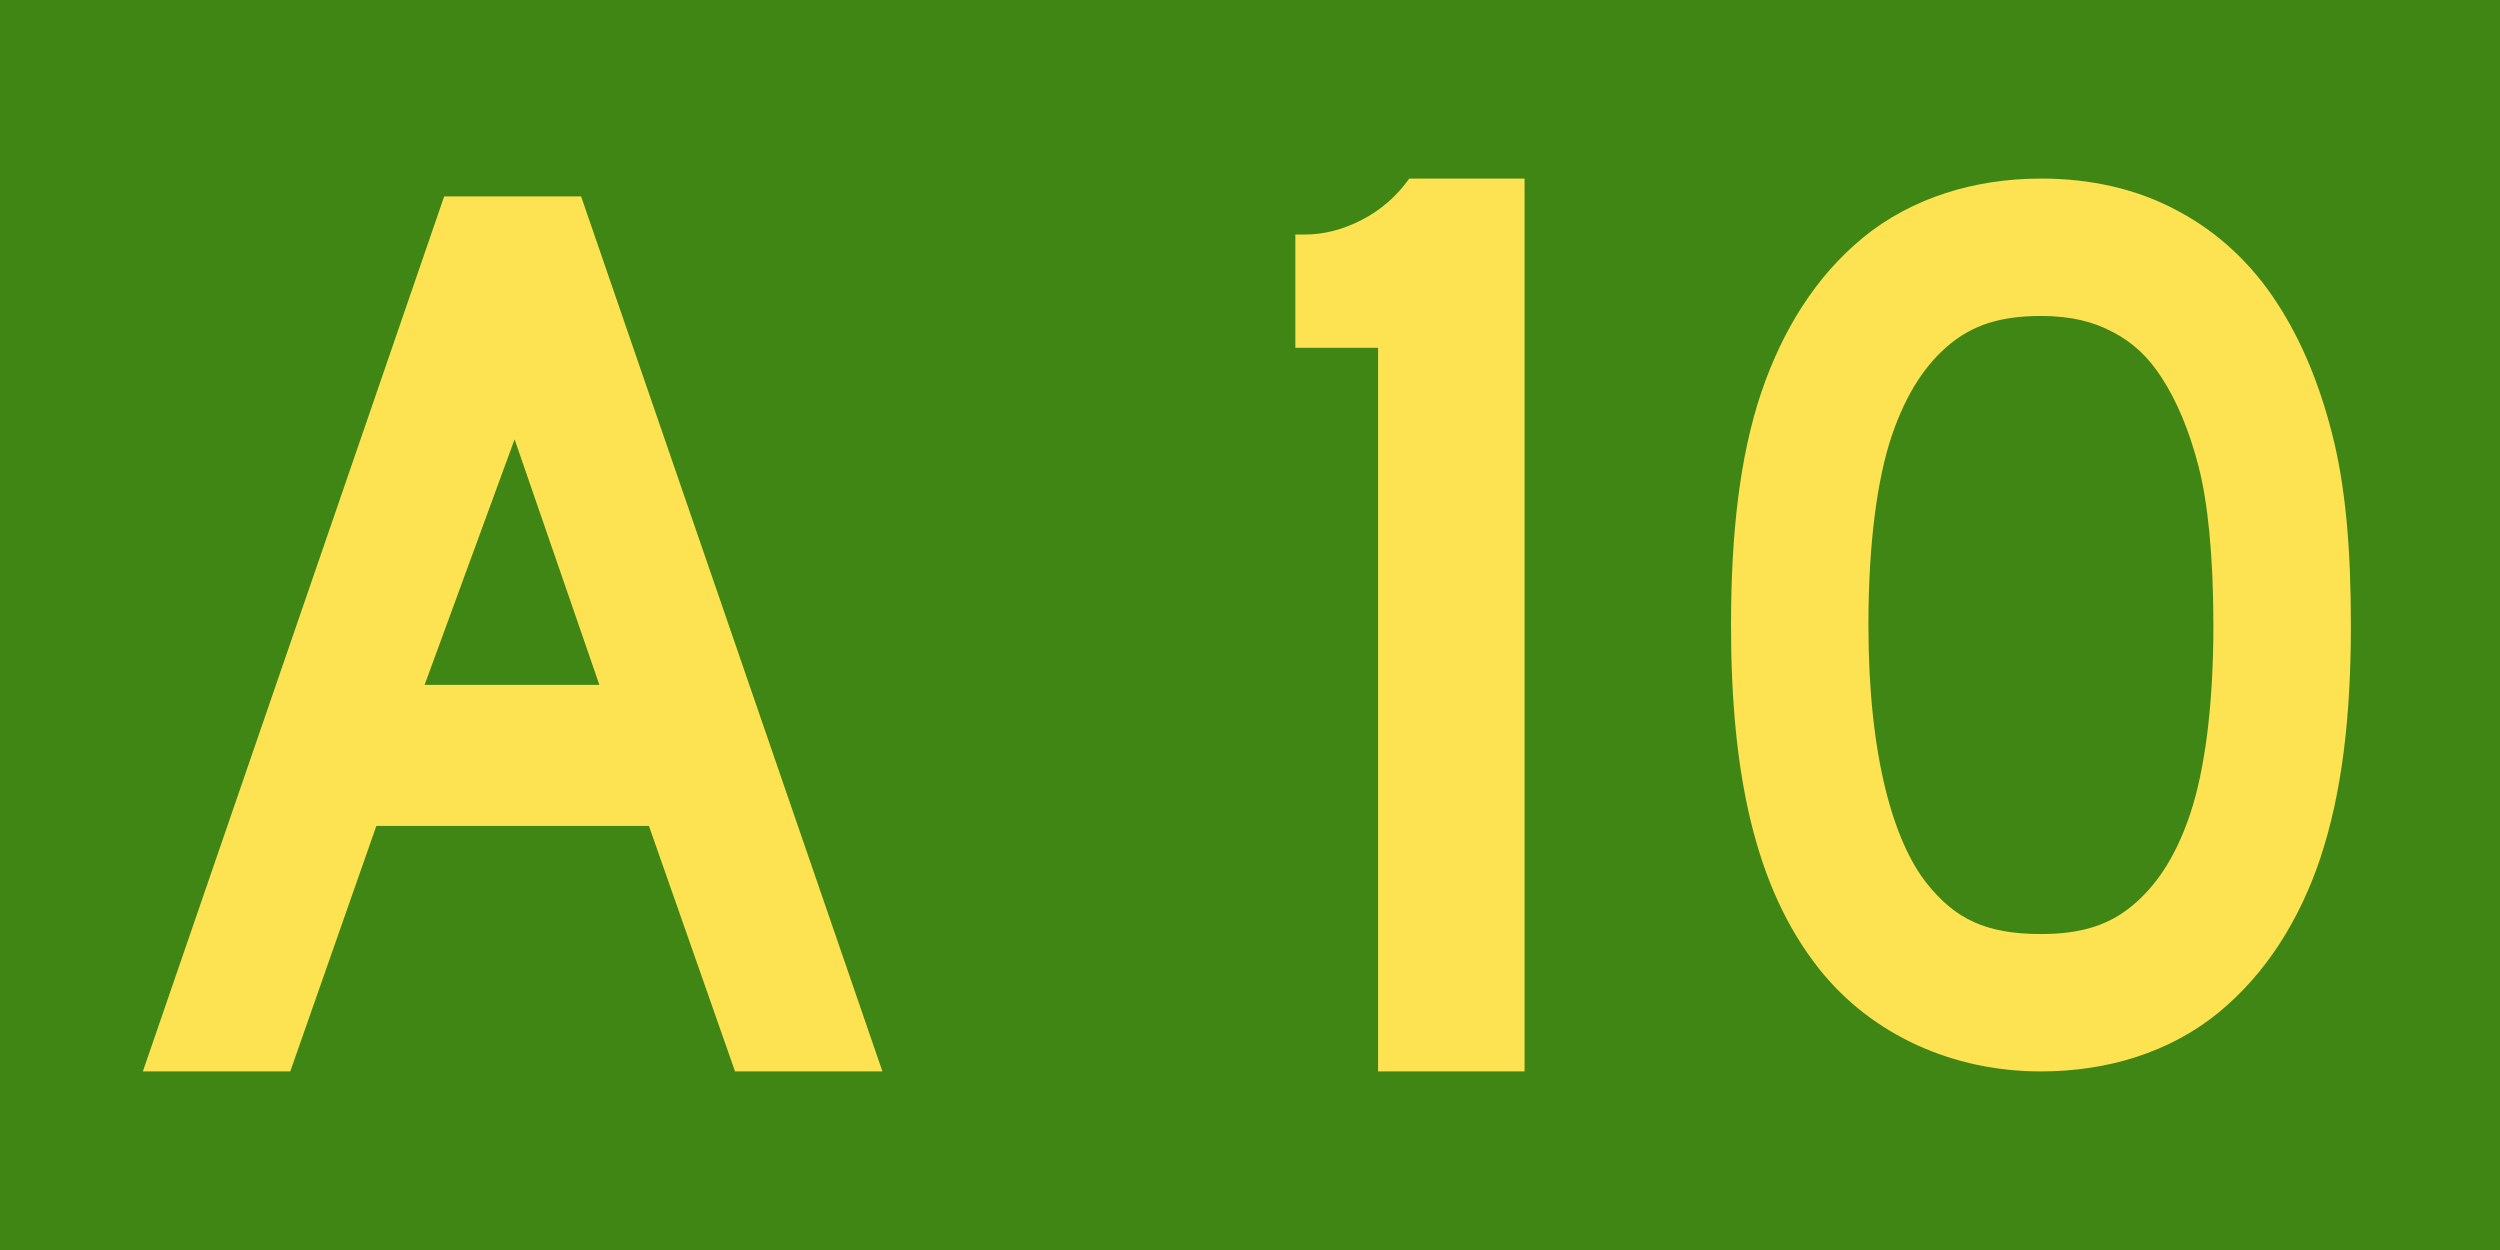 <?xml version="1.0" encoding="UTF-8" standalone="no"?>
<!-- Created with Inkscape (http://www.inkscape.org/) -->
<svg
   xmlns:svg="http://www.w3.org/2000/svg"
   xmlns="http://www.w3.org/2000/svg"
   version="1.0"
   width="700"
   height="350"
   id="svg2381"
   style="display:inline">
  <defs
     id="defs2383" />
  <g
     id="layer1"
     style="display:inline">
    <rect
       width="700"
       height="350"
       x="0"
       y="0"
       id="rect1328"
       style="fill:#408614;fill-opacity:1;stroke:#ffffff;stroke-width:0;stroke-miterlimit:4;stroke-dasharray:none;stroke-opacity:1" />
    <path
       d="M 205.81,300 L 181.702,231.259 L 105.379,231.259 L 81.271,300 L 40,300 L 124.37,55 L 162.71,55 L 247.081,300 L 205.81,300 z M 144.087,123.015 L 118.887,191.767 L 167.826,191.767 L 144.087,123.015 z"
       id="path3365"
       style="font-size:787.26px;font-style:normal;font-variant:normal;font-weight:normal;font-stretch:normal;text-align:start;line-height:125%;writing-mode:lr-tb;text-anchor:start;fill:#fde352;fill-opacity:1;stroke:none;display:inline;font-family:Roadgeek 2005 Series D" />
    <path
       d="M 385.862,300 L 385.862,97.388 L 362.697,97.388 L 362.697,65.672 L 365.355,65.672 C 370.672,65.672 375.988,64.304 381.305,61.567 C 386.621,58.831 391.051,54.975 394.596,50 L 426.874,50 L 426.874,300 L 385.862,300"
       id="text1305"
       style="font-size:858.101px;font-style:normal;font-variant:normal;font-weight:normal;font-stretch:normal;text-align:center;line-height:100%;writing-mode:lr-tb;text-anchor:middle;fill:#fde352;fill-opacity:1;stroke:none;stroke-width:1px;stroke-linecap:butt;stroke-linejoin:miter;stroke-opacity:1;font-family:Roadgeek 2005 Series D" />
    <path
       d="M 571.469,50 C 552.95,50 535.413,55.353 521.75,66.438 C 521.729,66.458 521.708,66.479 521.688,66.5 C 508.551,77.26 499.156,92.24 493.188,109.812 C 493.177,109.833 493.167,109.854 493.156,109.875 C 487.152,127.775 484.688,149.264 484.688,175.062 C 484.687,216.217 491.278,248.459 509.312,271.219 C 509.323,271.24 509.333,271.26 509.344,271.281 C 524.152,289.883 546.901,300 571.469,300 C 590.06,300 607.599,294.655 621.219,283.5 C 621.229,283.49 621.24,283.479 621.25,283.469 C 634.434,272.647 643.866,257.665 649.75,240.125 C 649.75,240.104 649.75,240.083 649.75,240.062 C 655.729,222.124 658.25,200.683 658.25,175.062 C 658.25,153.557 656.736,135.989 652.969,121.375 C 649.453,107.631 644.467,95.422 637.594,84.875 C 630.529,73.913 621.029,64.99 609.688,59 C 598.177,52.793 585.193,50 571.469,50 z M 571.469,88.469 C 579.975,88.469 586.306,90.134 591.562,92.969 C 591.614,92.99 591.667,93.011 591.719,93.031 C 597.144,95.897 601.45,99.82 605.312,105.812 C 605.323,105.833 605.333,105.854 605.344,105.875 C 609.397,112.095 612.986,120.379 615.688,130.938 C 615.687,130.958 615.687,130.979 615.688,131 C 618.137,140.5 619.75,155.499 619.75,175.062 C 619.75,198.048 617.255,215.891 613.25,227.906 C 609.149,240.132 603.629,248.181 596.844,253.75 C 590.682,258.796 583.208,261.531 571.469,261.531 C 556.097,261.531 547.456,257.346 539.469,247.312 C 530.186,235.597 523.156,211.714 523.156,175.062 C 523.156,151.879 525.676,133.991 529.656,122.125 C 533.861,109.743 539.418,101.724 546.062,96.281 C 552.369,91.165 559.844,88.469 571.469,88.469 z"
       id="text4177"
       style="font-size:300.788px;font-style:normal;font-weight:normal;fill:#fde352;fill-opacity:1;stroke:none;stroke-width:38.482;stroke-linecap:butt;stroke-linejoin:round;stroke-miterlimit:4;stroke-dasharray:none;stroke-opacity:1;font-family:Bitstream Vera Sans" />
  </g>
</svg>
